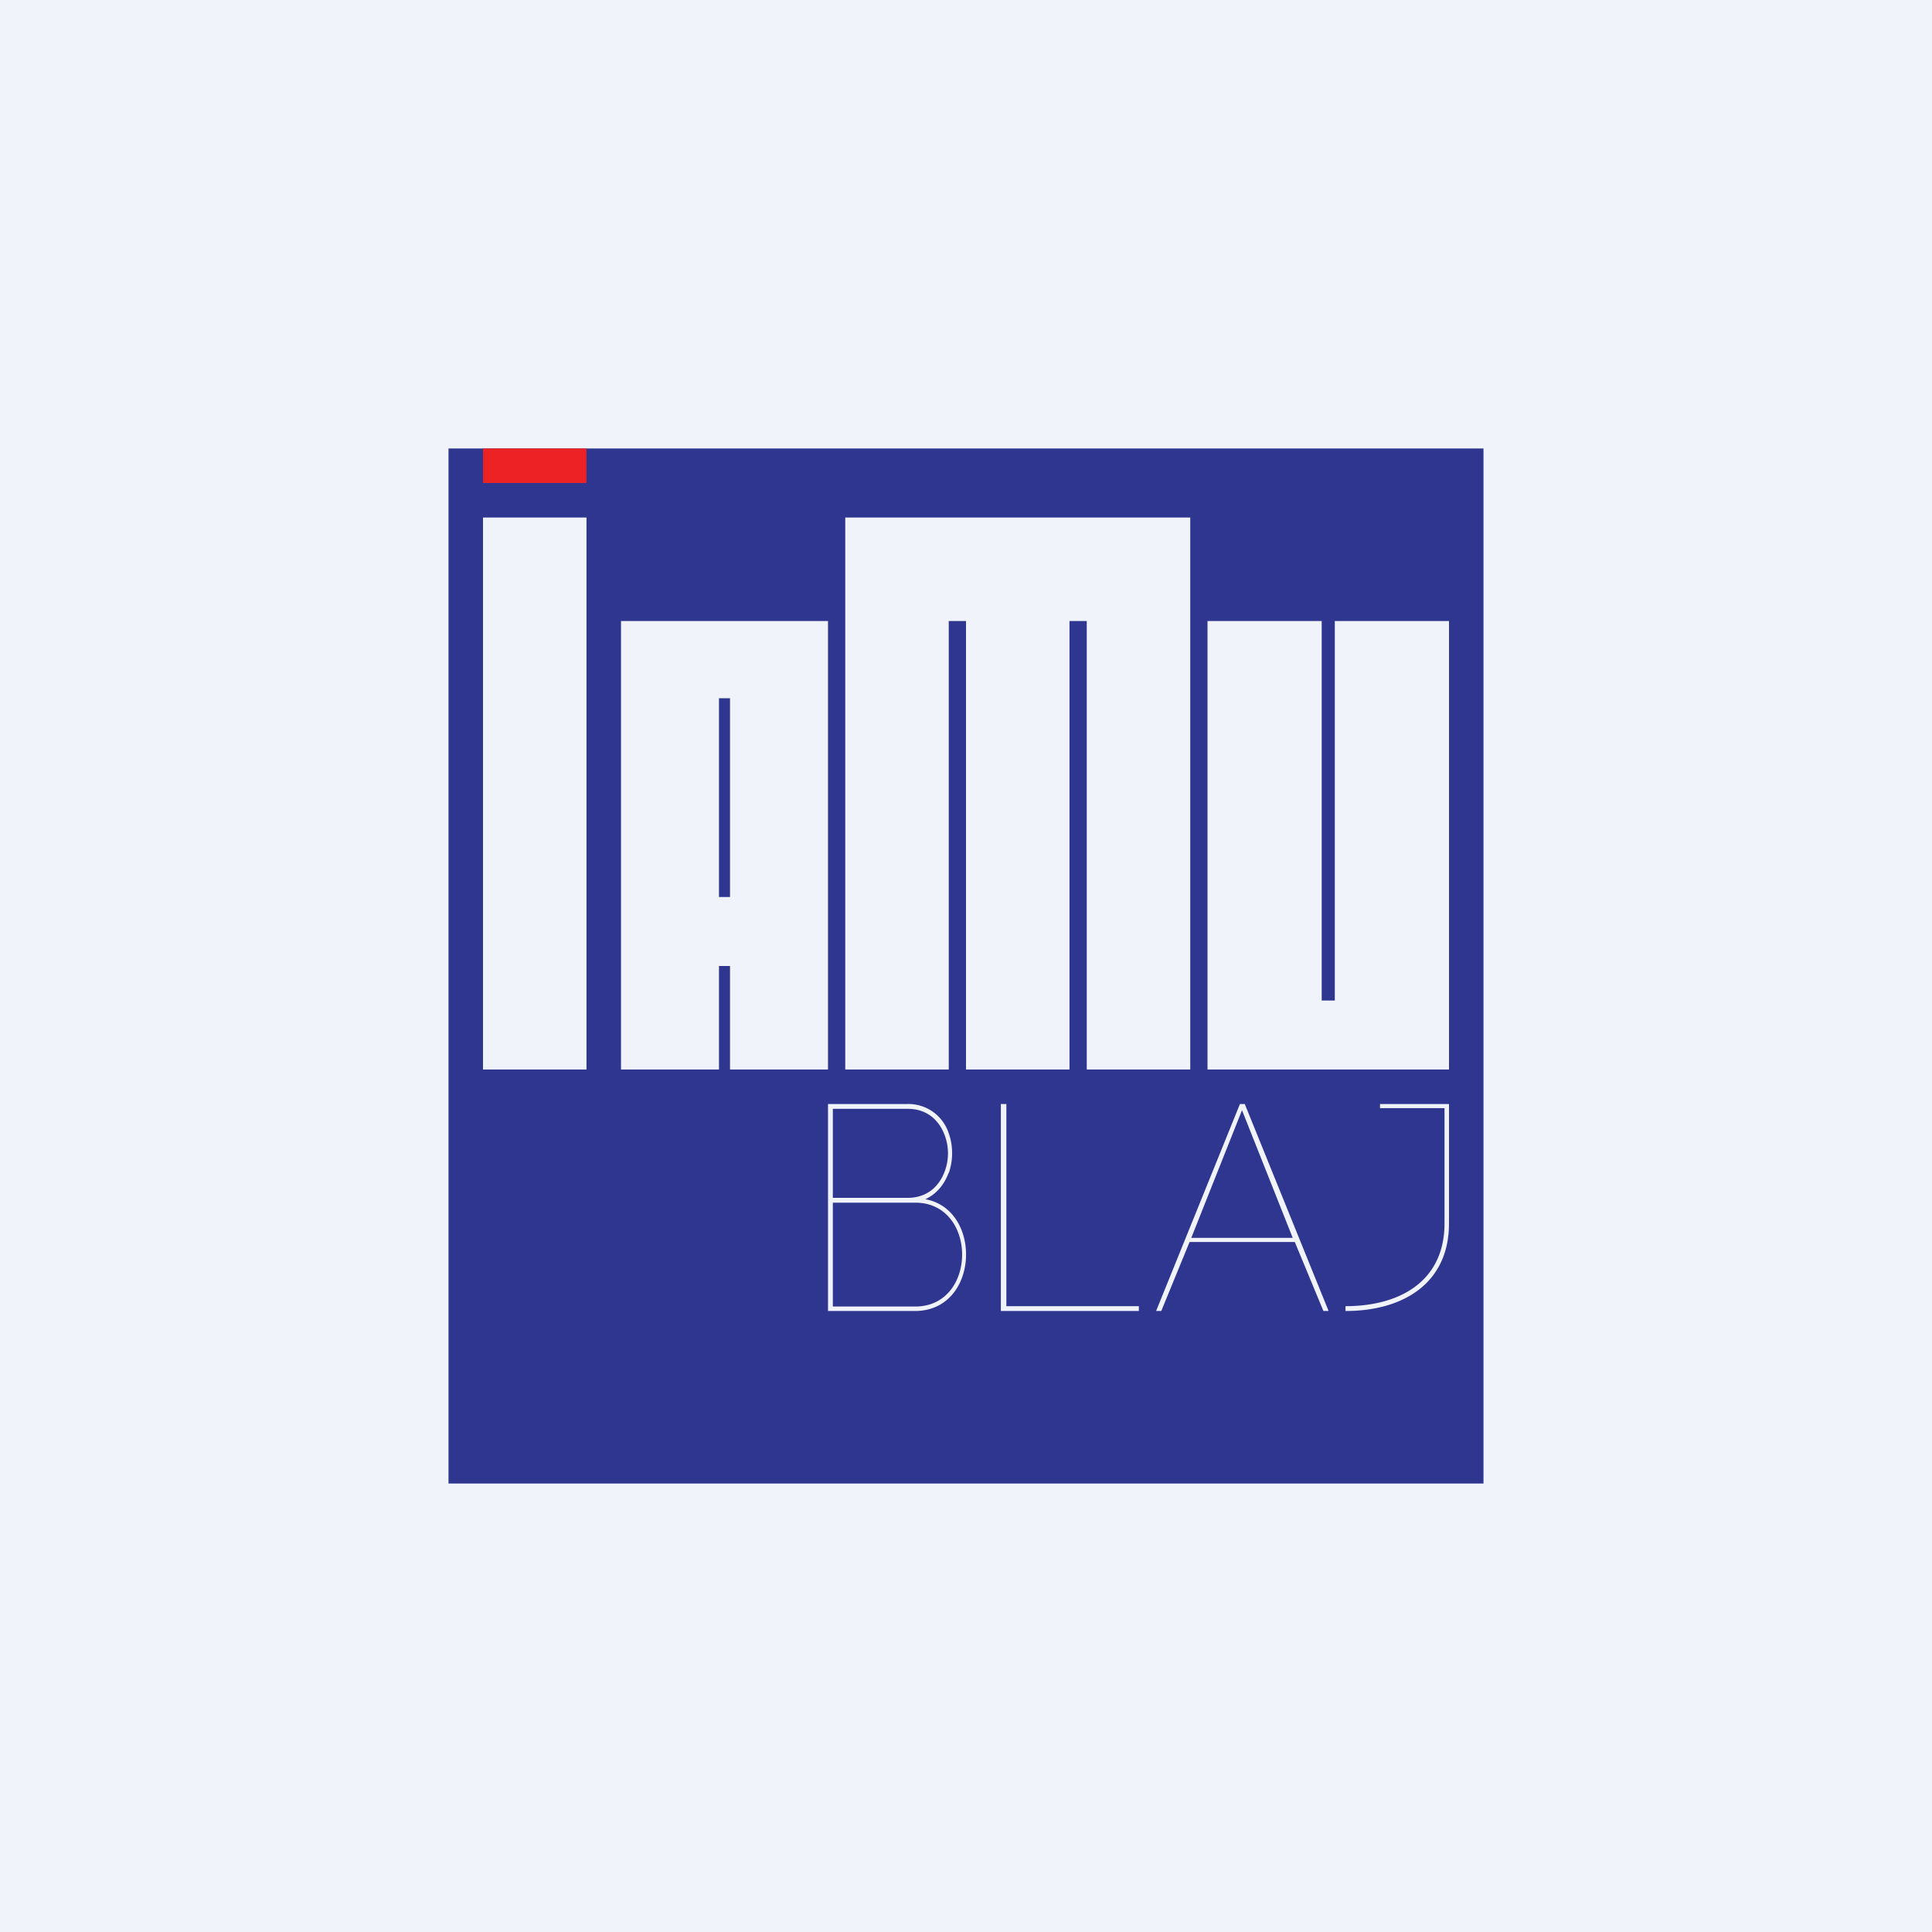 <!-- by TradingView --><svg width="56" height="56" viewBox="0 0 56 56" xmlns="http://www.w3.org/2000/svg"><path fill="#F0F3FA" d="M0 0h56v56H0z"/><path fill-rule="evenodd" d="M13 13h30v30H13V13Zm1 18V15h3v16h-3Zm7.16-3h-.32v3H18V18h6v13h-2.84v-3Zm-.32-2h.32v-5.76h-.32V26ZM34.5 15h-10v16h3V18h.5v13h3V18h.5v13h3V15Zm.5 3h3.31v11h.38V18H42v13h-7V18ZM27.5 34c.13-.36.13-.79 0-1.15a1.23 1.23 0 0 0-1.2-.85H24v6h2.52c1.87 0 1.97-2.94.3-3.24.33-.15.55-.43.67-.75Zm-.12-.04c-.16.43-.51.76-1.07.76h-2.17v-2.58h2.17c.56 0 .91.33 1.07.76.13.34.13.72 0 1.06Zm-.85.9c1.81 0 1.81 3.01 0 3.01h-2.39v-3.01h2.4Zm6.48 3V38h-4v-6h.16v5.86H33Zm.65.14.82-2h3.05l.83 2h.15l-2.43-6h-.14l-2.43 6h.15ZM36 32.18l1.47 3.7h-2.94l1.47-3.7Zm6 3.28C42 37.2 40.67 38 39 38v-.14c1.6 0 2.87-.74 2.87-2.4v-3.34H40V32h2v3.46Z" fill="#2E3690"/><path d="M17 13h-3v1h3v-1Z" fill="#ED2224"/></svg>